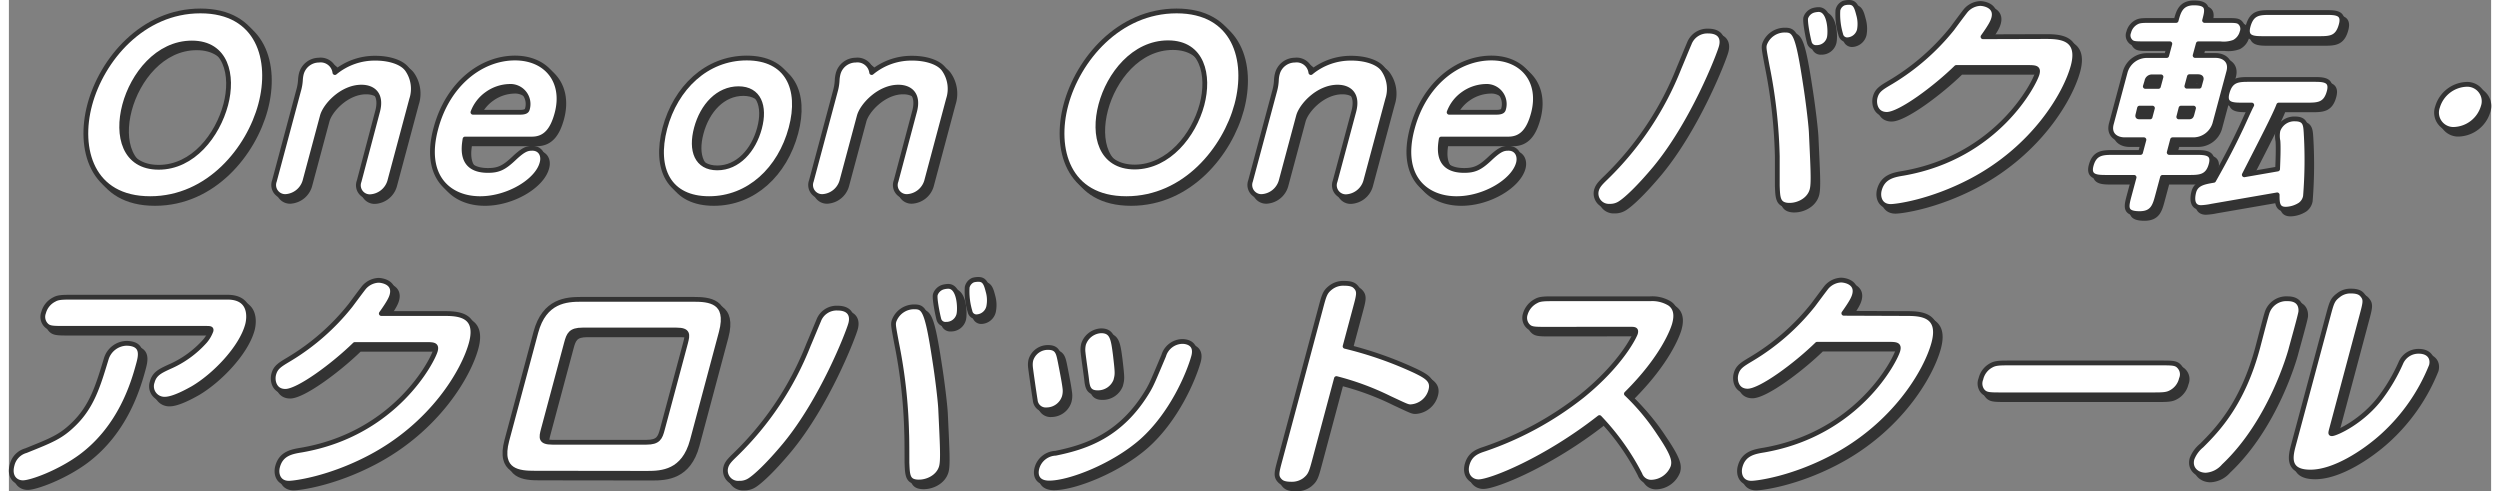 <svg xmlns="http://www.w3.org/2000/svg" viewBox="0 0 519.35 102.8" width="519px" height="102px"><rect x="0" y="0" width="519.35" height="102.8" fill="#808080" stroke="none"/><g id="レイヤー_2" data-name="レイヤー 2"><g id="書き出し用素材"><g id="アウトライン"><path d="M17.92,22.9c2.51-9.37,11-19.61,23.16-19.61S56.19,13.53,53.67,22.9c-2.45,9.17-10.81,19.66-23.11,19.66S15.45,32.12,17.92,22.9Zm28.45,0C48,16.76,46.49,10,39.29,10s-12.37,6.62-14.07,13-.08,13,7.12,13C39.39,35.89,44.65,29.32,46.37,22.9Z" fill="#333" stroke="#333" stroke-linecap="round" stroke-linejoin="round"/><path d="M78.12,24.39c1-3.62-.86-5.16-3.36-5.16-4.05,0-7.58,3.81-8.18,6.08L62.93,38.93a4.51,4.51,0,0,1-4,3.19,2.41,2.41,0,0,1-2.38-3.24L61.6,20A10,10,0,0,0,62,17.73a6.92,6.92,0,0,1,.18-1.26,3.83,3.83,0,0,1,3.68-2.89,3,3,0,0,1,3.35,2.6,13.07,13.07,0,0,1,8.57-3c2.55,0,5.5.73,6.64,2.46a7.05,7.05,0,0,1,.85,6.14l-4.6,17.19a4.52,4.52,0,0,1-4.06,3.19,2.39,2.39,0,0,1-2.33-3.24Z" fill="#333" stroke="#333" stroke-linecap="round" stroke-linejoin="round"/><path d="M96.44,30.09c-.29,1.84-1.06,6.57,4.79,6.57,2.2,0,3.35-.53,5.49-2.56,2-1.88,2.76-2.07,3.81-2.07,1.65,0,2.51,1.44,2,3.14-1,3.71-7.08,7.39-12.93,7.39-6.55,0-12-4.64-9.25-14.74,2.49-9.27,9.49-14.68,16.54-14.68,6.55,0,10.59,4.88,8.78,11.64-.9,3.33-2.38,5.31-5.23,5.31Zm11.5-5.6c1.25,0,1.44-.34,1.54-.67a3.7,3.7,0,0,0-3.79-4.74,8.39,8.39,0,0,0-4.67,1.6,8.19,8.19,0,0,0-2.93,3.81Z" fill="#333" stroke="#333" stroke-linecap="round" stroke-linejoin="round"/><path d="M164.65,27.82c-2.29,8.55-8.8,14.74-17.15,14.74S136,36.42,138.25,27.82c2.25-8.4,8.68-14.68,17.13-14.68S166.89,19.47,164.65,27.82Zm-19.8,0c-1.26,4.69.07,8.31,4.37,8.31s7.59-3.67,8.83-8.31-.14-8.26-4.39-8.26S146.12,23.09,144.85,27.82Z" fill="#333" stroke="#333" stroke-linecap="round" stroke-linejoin="round"/><path d="M190.47,24.39c1-3.62-.87-5.16-3.37-5.16-4,0-7.57,3.81-8.18,6.08l-3.65,13.62a4.49,4.49,0,0,1-4,3.19,2.41,2.41,0,0,1-2.38-3.24L173.94,20a10,10,0,0,0,.36-2.27,6.49,6.49,0,0,1,.19-1.26,3.82,3.82,0,0,1,3.68-2.89,3,3,0,0,1,3.35,2.6,13,13,0,0,1,8.56-3c2.55,0,5.51.73,6.64,2.46a7.05,7.05,0,0,1,.86,6.14L193,38.93a4.5,4.5,0,0,1-4.05,3.19,2.39,2.39,0,0,1-2.33-3.24Z" fill="#333" stroke="#333" stroke-linecap="round" stroke-linejoin="round"/><path d="M222.17,22.9c2.51-9.37,11-19.61,23.15-19.61s15.11,10.24,12.6,19.61c-2.46,9.17-10.82,19.66-23.12,19.66S219.69,32.12,222.17,22.9Zm28.45,0c1.64-6.14.12-12.95-7.08-12.95s-12.38,6.62-14.07,13-.08,13,7.12,13C243.64,35.89,248.9,29.32,250.62,22.9Z" fill="#333" stroke="#333" stroke-linecap="round" stroke-linejoin="round"/><path d="M282.37,24.39c1-3.62-.87-5.16-3.37-5.16-4.05,0-7.57,3.81-8.18,6.08l-3.65,13.62a4.49,4.49,0,0,1-4,3.19,2.42,2.42,0,0,1-2.39-3.24L265.84,20a10,10,0,0,0,.36-2.27,5.72,5.72,0,0,1,.19-1.26,3.81,3.81,0,0,1,3.67-2.89,3,3,0,0,1,3.35,2.6,13.07,13.07,0,0,1,8.57-3c2.55,0,5.51.73,6.64,2.46a7.05,7.05,0,0,1,.86,6.14l-4.61,17.19a4.51,4.51,0,0,1-4.05,3.19,2.4,2.4,0,0,1-2.34-3.24Z" fill="#333" stroke="#333" stroke-linecap="round" stroke-linejoin="round"/><path d="M300.69,30.09c-.29,1.84-1.06,6.57,4.79,6.57,2.2,0,3.34-.53,5.48-2.56,2-1.88,2.76-2.07,3.81-2.07,1.65,0,2.51,1.44,2.06,3.14-1,3.71-7.08,7.39-12.93,7.39-6.55,0-12-4.64-9.26-14.74,2.49-9.27,9.49-14.68,16.54-14.68,6.55,0,10.59,4.88,8.78,11.64-.89,3.33-2.37,5.31-5.22,5.31Zm11.5-5.6c1.25,0,1.44-.34,1.53-.67a3.69,3.69,0,0,0-3.78-4.74,8.44,8.44,0,0,0-4.68,1.6,8.17,8.17,0,0,0-2.92,3.81Z" fill="#333" stroke="#333" stroke-linecap="round" stroke-linejoin="round"/><path d="M345.46,36.18c-3.47,4.15-6.13,6.62-7.39,7.39a3.74,3.74,0,0,1-2.15.58,2.67,2.67,0,0,1-2.76-3.33c.25-.92.8-1.5,2-2.66a65.46,65.46,0,0,0,15.31-23c.38-.87,1.82-4.4,2.09-5a4.05,4.05,0,0,1,4-2.66c2.4,0,3.23,1.4,2.72,3.28S353.29,26.71,345.46,36.18ZM371,39.85c0-1,0-5.26,0-6.13a107.17,107.17,0,0,0-2.13-18.94c-.63-3.43-.73-3.81-.53-4.54a4.48,4.48,0,0,1,4.24-2.94c2.05,0,2.69.58,4.33,11.44.45,2.8,1.1,8,1.2,9.9.34,7.49.54,10.68.16,12.08-.63,2.37-3.38,3.48-5.35,3.19C371.11,43.62,371.09,42.22,371,39.85ZM379.66,3c2.4,0,2.52,4.78,2.21,5.94a2.67,2.67,0,0,1-2.68,2,1.4,1.4,0,0,1-1.5-1.11c-.21-.72-.95-4.3-.73-5.12a2.45,2.45,0,0,1,1.61-1.55A4.41,4.41,0,0,1,379.66,3ZM386,1.5c1.25,0,1.6.92,2,2.51a7,7,0,0,1,.18,3.24,2.71,2.71,0,0,1-2.51,2.08,1.37,1.37,0,0,1-1.4-1.12,14.7,14.7,0,0,1-.59-5.07,2.11,2.11,0,0,1,1.25-1.49A3.73,3.73,0,0,1,386,1.5Z" fill="#333" stroke="#333" stroke-linecap="round" stroke-linejoin="round"/><path d="M427,8.65c2.8,0,7.55,0,5.9,6.18-1.57,5.85-8.2,17.15-21.4,24.05-8.43,4.4-15.57,5.32-16.77,5.32-2.2,0-2.78-1.94-2.37-3.48.74-2.75,3-3.14,5.08-3.48,19.68-3.47,27.4-18.83,27.93-20.81.32-1.21-.3-1.31-1.85-1.31H408.45c-4.34,4.25-11.78,9.81-14.53,9.81-2.35,0-2.79-2.27-2.44-3.58.4-1.5,1.29-2,3.37-3.23A48.2,48.2,0,0,0,407.59,7c.46-.63,2.43-3.29,2.87-3.82a4.26,4.26,0,0,1,3-1.45c.8,0,3.52.49,2.82,3.1-.18.67-.55,1.49-2.24,3.86Z" fill="#333" stroke="#333" stroke-linecap="round" stroke-linejoin="round"/><path d="M458.42,12.61h4.25c1.85,0,3.39,1.16,2.8,3.38l-2.93,10.92A4.7,4.7,0,0,1,458,30.24H453.7L453,32.9h5.45c2.05,0,4,0,3.32,2.51-.72,2.7-2.47,2.7-4.72,2.7h-5.45l-1,3.72c-.57,2.13-1,3.86-3.78,3.86-3.2,0-2.83-1.4-2.17-3.86l1-3.72H440c-2.05,0-4,0-3.33-2.51.73-2.7,2.48-2.7,4.73-2.7H447l.71-2.66H443.7c-1.85,0-3.4-1.11-2.81-3.33L443.81,16a4.72,4.72,0,0,1,4.61-3.38h4.05l.66-2.46h-5.25c-2.1,0-2.6,0-3.12-.68a1.75,1.75,0,0,1-.23-1.74,3.26,3.26,0,0,1,1.67-2.12c.64-.34,1.34-.34,3-.34h5.25c.49-1.84,1-3.67,3.73-3.67,3.2,0,2.8,1.49,2.22,3.67h4.55c2.05,0,2.55,0,3.07.67a1.82,1.82,0,0,1,.22,1.79,3.29,3.29,0,0,1-1.66,2.08,6.26,6.26,0,0,1-2.94.34h-4.55ZM446.5,24.83c-.17.63-.12.63.58.63H449l.49-1.84h-2.7Zm4.24-5.75.54-2h-1.95a1.06,1.06,0,0,0-1,.92L448,19.08Zm4.73,4.54L455,25.46h1.85c.7,0,.75,0,.93-.68l.31-1.16Zm4.21-6c.11-.43-.2-.58-.75-.58h-1.7l-.54,2h2.6Zm16,18.74c.09-2,.17-4.54.07-5.84a5.7,5.7,0,0,1,0-2.22,3.62,3.62,0,0,1,3.54-2.42c2.15,0,2.24,1.16,2.35,2.8a94.89,94.89,0,0,1-.13,13.38,2.78,2.78,0,0,1-1.13,1.79,5.84,5.84,0,0,1-3,.92c-1.75,0-1.8-1.31-1.79-3l-13.69,2.37a13.2,13.2,0,0,1-2.23.29c-1.95,0-1.88-1.93-1.52-3.29.48-1.78,2.16-2.07,4.15-2.41,2.66-4.69,4.26-7.87,5.54-10.58.4-.77,2-4.44,2.43-5.17h-1.85c-2.1,0-4,0-3.31-2.56.75-2.8,2.4-2.8,4.75-2.8h13.3c2.05,0,4,0,3.31,2.56-.75,2.8-2.4,2.8-4.75,2.8h-5.8c-.73,2-3.73,7.78-7.21,14.59Zm10-32.74c2.1,0,4,0,3.31,2.56-.77,2.89-2.37,2.89-4.77,2.89H472.82c-2.1,0-4,0-3.32-2.56.78-2.89,2.38-2.89,4.78-2.89Z" fill="#333" stroke="#333" stroke-linecap="round" stroke-linejoin="round"/><path d="M509.14,23.38a6.59,6.59,0,0,1,6-4.73,3.54,3.54,0,0,1,3.54,4.73,6.62,6.62,0,0,1-6.06,4.69A3.51,3.51,0,0,1,509.14,23.38Z" fill="#333" stroke="#333" stroke-linecap="round" stroke-linejoin="round"/><path d="M28.11,77.23C27,81.34,24.29,90.37,16.16,96.45,11.67,99.79,5.69,102,3.94,102c-1.55,0-2.93-1.21-2.27-3.67a4.1,4.1,0,0,1,2.89-3c5.38-2.17,7.28-2.89,10-5.55,3.84-3.72,5.11-8.07,6.8-13.62a4.57,4.57,0,0,1,4.23-3.29C29.28,72.88,28.57,75.54,28.11,77.23ZM46.73,63.18c5.05,0,4.6,4.29,4.2,5.79-1.31,4.88-7,10.72-11.52,13.33-.71.39-3.9,2.22-5.75,2.22A2.7,2.7,0,0,1,31,80.9c.45-1.69,1.66-2.27,3.54-3.14A21.27,21.27,0,0,0,42,72.4a7.09,7.09,0,0,0,1.28-2.17c.14-.53-.21-.53-1.16-.53H12.73c-2.75,0-3.45,0-4.15-.92a2.5,2.5,0,0,1-.32-2.37,4.31,4.31,0,0,1,2.24-2.75c.83-.48,1.78-.48,4-.48Z" fill="#333" stroke="#333" stroke-linecap="round" stroke-linejoin="round"/><path d="M91.86,66.6c2.8,0,7.55,0,5.89,6.19-1.56,5.84-8.19,17.14-21.39,24-8.43,4.4-15.58,5.31-16.78,5.31-2.2,0-2.78-1.93-2.36-3.47.73-2.76,3-3.14,5.08-3.48C82,91.72,89.7,76.36,90.23,74.38c.32-1.21-.3-1.3-1.85-1.3h-15c-4.34,4.25-11.78,9.8-14.53,9.8-2.35,0-2.79-2.27-2.44-3.57.4-1.5,1.29-2,3.36-3.24A47.69,47.69,0,0,0,72.46,64.91c.47-.62,2.43-3.28,2.87-3.81a4.28,4.28,0,0,1,3-1.45c.8,0,3.52.48,2.83,3.09-.19.68-.56,1.5-2.24,3.86Z" fill="#333" stroke="#333" stroke-linecap="round" stroke-linejoin="round"/><path d="M111,100c-3.1,0-7.58-.24-5.81-6.86l6.06-22.6c1.78-6.67,6.45-6.91,9.5-6.91H144.3c3.1,0,7.52.29,5.75,6.91L144,93.17c-1.78,6.66-6.43,6.86-9.43,6.86Zm10-29.95c-2.45,0-2.85.92-3.33,2.71l-4.84,18.06c-.48,1.79-.62,2.71,1.88,2.71h19.7c2.45,0,2.85-.92,3.32-2.71l4.84-18.06c.48-1.79.58-2.71-1.87-2.71Z" fill="#333" stroke="#333" stroke-linecap="round" stroke-linejoin="round"/><path d="M163.33,94.14c-3.46,4.15-6.12,6.61-7.38,7.39a3.74,3.74,0,0,1-2.15.57A2.66,2.66,0,0,1,151,98.77c.25-.92.8-1.49,2-2.65a65.15,65.15,0,0,0,15.31-23c.38-.86,1.83-4.39,2.1-5a4,4,0,0,1,4-2.65c2.4,0,3.23,1.4,2.72,3.28S171.17,84.67,163.33,94.14Zm25.57,3.67c0-1,0-5.27-.06-6.14a107.1,107.1,0,0,0-2.12-18.93c-.63-3.43-.73-3.82-.54-4.54a4.47,4.47,0,0,1,4.24-3c2.05,0,2.7.58,4.34,11.45.45,2.8,1.1,8,1.19,9.9.35,7.49.54,10.68.17,12.08-.64,2.36-3.38,3.47-5.36,3.18C189,101.57,189,100.17,188.9,97.81Zm8.64-36.9c2.4,0,2.52,4.78,2.21,5.94a2.69,2.69,0,0,1-2.68,2,1.41,1.41,0,0,1-1.51-1.11c-.2-.73-.95-4.3-.72-5.12a2.43,2.43,0,0,1,1.61-1.55A4.41,4.41,0,0,1,197.54,60.91Zm6.34-1.45c1.25,0,1.6.91,2,2.51A6.79,6.79,0,0,1,206,65.2a2.7,2.7,0,0,1-2.51,2.08,1.36,1.36,0,0,1-1.4-1.11,14.73,14.73,0,0,1-.59-5.07,2.13,2.13,0,0,1,1.25-1.5A4,4,0,0,1,203.88,59.46Z" fill="#333" stroke="#333" stroke-linecap="round" stroke-linejoin="round"/><path d="M218.16,86.75a2.21,2.21,0,0,1-2.42-2c-.28-1.73-1-6.76-1-7a4.42,4.42,0,0,1,.08-1.4,3.7,3.7,0,0,1,3.61-2.65c2,0,2.17,1.2,2.54,3,.59,3,.86,4.44,1,5.65a4.5,4.5,0,0,1-.15,1.69A3.91,3.91,0,0,1,218.16,86.75ZM238,93.31c-5.82,5.12-15,8.75-19.34,8.75-2.4,0-3-1.5-2.56-3.14A4.24,4.24,0,0,1,220,95.83c6.14-1.26,13.71-3.58,19.38-13.19.77-1.35,1-1.93,3.23-7.2a4.17,4.17,0,0,1,3.92-3c.65,0,3.13.24,2.36,3.14C247.87,79.26,244.31,87.71,238,93.31Zm-9.23-10.14c-1.8,0-2.05-1.11-2.23-2.32-.09-1-.71-5.17-.78-6a5,5,0,0,1,.09-1.84,4.08,4.08,0,0,1,3.65-2.8c2.35,0,2.56,1.64,3,5,.45,3.91.46,4.06.08,5.46A4,4,0,0,1,228.77,83.17Z" fill="#333" stroke="#333" stroke-linecap="round" stroke-linejoin="round"/><path d="M274.22,97.18c-.71,2.65-.88,3.28-2.09,4.25a4.5,4.5,0,0,1-2.78.87c-1.75,0-2.19-.44-2.57-.87-.72-.87-.5-1.69.19-4.25l8.51-31.78c.71-2.66.9-3.34,2.09-4.25a4.28,4.28,0,0,1,2.79-.87c1.75,0,2.18.43,2.56.87.72.87.5,1.69-.19,4.25l-2.16,8.06a78.49,78.49,0,0,1,14.77,5.17c2.25,1.11,3.73,1.93,3.18,4a4.63,4.63,0,0,1-4.24,3.48c-.65,0-.91-.15-4.42-1.79a56.55,56.55,0,0,0-11.1-4.11Z" fill="#333" stroke="#333" stroke-linecap="round" stroke-linejoin="round"/><path d="M322.78,69.89c-2.8,0-3.45,0-4.16-.92a2.51,2.51,0,0,1-.34-2.27,4.46,4.46,0,0,1,2.23-2.7c.83-.49,1.78-.49,4-.49h19.9a7,7,0,0,1,4.08,1c1.81,1.25,1.2,3.52,1,4.3-.33,1.2-2.42,7-10.06,14.58a46.79,46.79,0,0,1,6.81,8.17c3.12,4.58,3.28,5.84,2.95,7.1a5,5,0,0,1-4.52,3.23,2.49,2.49,0,0,1-2.41-1.64,50.88,50.88,0,0,0-8.47-11.88c-11.27,8.84-22.75,13.43-25.29,13.43-1.66,0-3-1.45-2.39-3.63s2.19-2.75,3.67-3.23a68.79,68.79,0,0,0,20.38-11.11c8.3-6.72,11-12.56,11.16-13.09.23-.87-.17-.87-1.32-.87Z" fill="#333" stroke="#333" stroke-linecap="round" stroke-linejoin="round"/><path d="M397.86,66.6c2.8,0,7.55,0,5.89,6.19-1.56,5.84-8.19,17.14-21.39,24-8.43,4.4-15.58,5.31-16.78,5.31-2.2,0-2.78-1.93-2.36-3.47.73-2.76,3-3.14,5.08-3.48,19.68-3.48,27.4-18.84,27.93-20.82.32-1.21-.3-1.3-1.85-1.3H379.33c-4.34,4.25-11.78,9.8-14.53,9.8-2.35,0-2.79-2.27-2.44-3.57.4-1.5,1.29-2,3.36-3.24a47.69,47.69,0,0,0,12.74-11.16c.47-.62,2.43-3.28,2.87-3.81a4.28,4.28,0,0,1,3-1.45c.8,0,3.52.48,2.83,3.09-.19.68-.56,1.5-2.24,3.86Z" fill="#333" stroke="#333" stroke-linecap="round" stroke-linejoin="round"/><path d="M451.14,76.94c2.75,0,3.4,0,4.11.92a2.4,2.4,0,0,1,.3,2.41,4.3,4.3,0,0,1-2.21,2.85c-.88.49-1.83.49-4,.49H418c-2.75,0-3.45,0-4.15-.92a2.57,2.57,0,0,1-.25-2.42,4.32,4.32,0,0,1,2.21-2.85c.88-.48,1.83-.48,4-.48Z" fill="#333" stroke="#333" stroke-linecap="round" stroke-linejoin="round"/><path d="M464.4,98.53a5.35,5.35,0,0,1-3.75,1.88c-1.85,0-3.44-1.35-2.88-3.42a6.67,6.67,0,0,1,2-2.76c3.4-3.38,8.62-8.84,11.75-20.52.3-1.12,1.64-6.33,1.89-7.06a4.24,4.24,0,0,1,4.39-3.14c3,0,2.75,2.42,2.74,2.66,0,.53-1.84,7-2.11,8.07C478.26,74.82,474.3,89.21,464.4,98.53Zm22.64-8c-.3,1.11-.32,1.21,0,1.21.8,0,6.52-2.51,10.41-7.87a36.79,36.79,0,0,0,4-6.91,4,4,0,0,1,3.76-2.46c2.2,0,3.06,1.44,2.65,3a39.65,39.65,0,0,1-10.25,14.73c-3.69,3.33-10,7.54-15.07,7.54s-4.12-3.48-3.5-5.8l7.21-26.9c.73-2.71.89-3.34,2.09-4.25a4,4,0,0,1,2.7-.92c1.6,0,2.12.48,2.45.92.72.87.51,1.64-.19,4.25Z" fill="#333" stroke="#333" stroke-linecap="round" stroke-linejoin="round"/><path d="M16.92,21.9c2.51-9.37,11-19.61,23.16-19.61S55.19,12.53,52.67,21.9c-2.45,9.17-10.81,19.66-23.11,19.66S14.45,31.12,16.92,21.9Zm28.45,0C47,15.76,45.49,9,38.29,9s-12.37,6.62-14.07,13-.08,13,7.12,13S43.65,28.32,45.37,21.9Z" fill="#fff" stroke="#333" stroke-linecap="round" stroke-linejoin="round"/><path d="M77.12,23.39c1-3.62-.86-5.16-3.36-5.16-4.05,0-7.58,3.81-8.18,6.08L61.93,37.93a4.51,4.51,0,0,1-4,3.19,2.41,2.41,0,0,1-2.38-3.24L60.6,19A10,10,0,0,0,61,16.73a6.92,6.92,0,0,1,.18-1.26,3.83,3.83,0,0,1,3.68-2.89,3,3,0,0,1,3.35,2.6,13.07,13.07,0,0,1,8.57-3c2.55,0,5.5.73,6.64,2.46a7.05,7.05,0,0,1,.85,6.14l-4.6,17.19a4.52,4.52,0,0,1-4.06,3.19,2.39,2.39,0,0,1-2.33-3.24Z" fill="#fff" stroke="#333" stroke-linecap="round" stroke-linejoin="round"/><path d="M95.44,29.09c-.29,1.84-1.06,6.57,4.79,6.57,2.2,0,3.35-.53,5.49-2.56,2-1.88,2.76-2.07,3.81-2.07,1.65,0,2.51,1.44,2,3.14-1,3.71-7.08,7.39-12.93,7.39-6.55,0-12-4.64-9.25-14.74,2.49-9.27,9.49-14.68,16.54-14.68,6.55,0,10.59,4.88,8.78,11.64-.9,3.33-2.38,5.31-5.23,5.31Zm11.5-5.6c1.25,0,1.44-.34,1.54-.67a3.7,3.7,0,0,0-3.79-4.74,8.39,8.39,0,0,0-4.67,1.6,8.19,8.19,0,0,0-2.93,3.81Z" fill="#fff" stroke="#333" stroke-linecap="round" stroke-linejoin="round"/><path d="M163.65,26.82c-2.29,8.55-8.8,14.74-17.15,14.74S135,35.42,137.25,26.82c2.25-8.4,8.68-14.68,17.13-14.68S165.89,18.47,163.65,26.82Zm-19.8,0c-1.26,4.69.07,8.31,4.37,8.31s7.59-3.67,8.83-8.31-.14-8.26-4.39-8.26S145.12,22.09,143.85,26.82Z" fill="#fff" stroke="#333" stroke-linecap="round" stroke-linejoin="round"/><path d="M189.47,23.39c1-3.62-.87-5.16-3.37-5.16-4,0-7.57,3.81-8.18,6.08l-3.65,13.62a4.49,4.49,0,0,1-4,3.19,2.41,2.41,0,0,1-2.38-3.24L172.94,19a10,10,0,0,0,.36-2.27,6.49,6.49,0,0,1,.19-1.26,3.82,3.82,0,0,1,3.68-2.89,3,3,0,0,1,3.35,2.6,13,13,0,0,1,8.56-3c2.55,0,5.51.73,6.64,2.46a7.05,7.05,0,0,1,.86,6.14L192,37.93a4.5,4.5,0,0,1-4.05,3.19,2.39,2.39,0,0,1-2.33-3.24Z" fill="#fff" stroke="#333" stroke-linecap="round" stroke-linejoin="round"/><path d="M221.17,21.9c2.51-9.37,11-19.61,23.15-19.61s15.11,10.24,12.6,19.61c-2.46,9.17-10.82,19.66-23.12,19.66S218.69,31.12,221.17,21.9Zm28.45,0c1.64-6.14.12-12.95-7.08-12.95s-12.38,6.62-14.07,13-.08,13,7.12,13C242.64,34.89,247.9,28.32,249.62,21.9Z" fill="#fff" stroke="#333" stroke-linecap="round" stroke-linejoin="round"/><path d="M281.37,23.39c1-3.62-.87-5.16-3.37-5.16-4.05,0-7.57,3.81-8.18,6.08l-3.65,13.62a4.49,4.49,0,0,1-4,3.19,2.42,2.42,0,0,1-2.39-3.24L264.84,19a10,10,0,0,0,.36-2.27,5.72,5.72,0,0,1,.19-1.26,3.81,3.81,0,0,1,3.67-2.89,3,3,0,0,1,3.35,2.6,13.07,13.07,0,0,1,8.57-3c2.55,0,5.51.73,6.64,2.46a7.05,7.05,0,0,1,.86,6.14l-4.61,17.19a4.51,4.51,0,0,1-4.05,3.19,2.4,2.4,0,0,1-2.34-3.24Z" fill="#fff" stroke="#333" stroke-linecap="round" stroke-linejoin="round"/><path d="M299.69,29.09c-.29,1.84-1.06,6.57,4.79,6.57,2.2,0,3.34-.53,5.48-2.56,2-1.88,2.76-2.07,3.81-2.07,1.65,0,2.51,1.44,2.06,3.14-1,3.71-7.08,7.39-12.93,7.39-6.55,0-12-4.64-9.26-14.74,2.49-9.27,9.49-14.68,16.54-14.68,6.55,0,10.59,4.88,8.78,11.64-.89,3.33-2.37,5.31-5.22,5.31Zm11.5-5.6c1.25,0,1.44-.34,1.53-.67a3.69,3.69,0,0,0-3.78-4.74,8.44,8.44,0,0,0-4.68,1.6,8.17,8.17,0,0,0-2.92,3.81Z" fill="#fff" stroke="#333" stroke-linecap="round" stroke-linejoin="round"/><path d="M344.46,35.18c-3.47,4.15-6.13,6.62-7.39,7.39a3.74,3.74,0,0,1-2.15.58,2.67,2.67,0,0,1-2.76-3.33c.25-.92.8-1.5,2-2.66a65.46,65.46,0,0,0,15.31-23c.38-.87,1.82-4.4,2.09-5a4.05,4.05,0,0,1,4-2.66c2.4,0,3.23,1.4,2.72,3.28S352.29,25.71,344.46,35.18ZM370,38.85c0-1,0-5.26,0-6.13a107.17,107.17,0,0,0-2.13-18.94c-.63-3.43-.73-3.81-.53-4.54a4.48,4.48,0,0,1,4.24-2.94c2.05,0,2.69.58,4.33,11.44.45,2.8,1.1,8,1.2,9.9.34,7.49.54,10.68.16,12.08-.63,2.37-3.38,3.48-5.35,3.19C370.11,42.62,370.09,41.22,370,38.85ZM378.66,2c2.4,0,2.52,4.78,2.21,5.94a2.67,2.67,0,0,1-2.68,2,1.4,1.4,0,0,1-1.5-1.11c-.21-.72-.95-4.3-.73-5.12a2.45,2.45,0,0,1,1.61-1.55A4.41,4.41,0,0,1,378.66,2ZM385,.5c1.25,0,1.6.92,2,2.51a7,7,0,0,1,.18,3.24,2.71,2.71,0,0,1-2.51,2.08,1.37,1.37,0,0,1-1.4-1.12,14.7,14.7,0,0,1-.59-5.07A2.11,2.11,0,0,1,383.91.65,3.73,3.73,0,0,1,385,.5Z" fill="#fff" stroke="#333" stroke-linecap="round" stroke-linejoin="round"/><path d="M426,7.65c2.8,0,7.55,0,5.9,6.18-1.57,5.85-8.2,17.15-21.4,24.05-8.43,4.4-15.57,5.32-16.77,5.32-2.2,0-2.78-1.94-2.37-3.48.74-2.75,3-3.14,5.08-3.48,19.68-3.47,27.4-18.83,27.93-20.81.32-1.21-.3-1.31-1.85-1.31H407.45c-4.34,4.25-11.78,9.81-14.53,9.81-2.35,0-2.79-2.27-2.44-3.58.4-1.5,1.29-2,3.37-3.23A48.2,48.2,0,0,0,406.59,6c.46-.63,2.43-3.29,2.87-3.82a4.26,4.26,0,0,1,3-1.45c.8,0,3.52.49,2.82,3.1-.18.67-.55,1.49-2.24,3.86Z" fill="#fff" stroke="#333" stroke-linecap="round" stroke-linejoin="round"/><path d="M457.42,11.61h4.25c1.85,0,3.39,1.16,2.8,3.38l-2.93,10.92A4.7,4.7,0,0,1,457,29.24H452.7L452,31.9h5.45c2.05,0,4,0,3.32,2.51-.72,2.7-2.47,2.7-4.72,2.7h-5.45l-1,3.72c-.57,2.13-1,3.86-3.78,3.86-3.2,0-2.83-1.4-2.17-3.86l1-3.72H439c-2.05,0-4,0-3.33-2.51.73-2.7,2.48-2.7,4.73-2.7H446l.71-2.66H442.7c-1.85,0-3.4-1.11-2.81-3.33L442.81,15a4.72,4.72,0,0,1,4.61-3.38h4.05l.66-2.46h-5.25c-2.1,0-2.6,0-3.12-.68a1.75,1.75,0,0,1-.23-1.74,3.26,3.26,0,0,1,1.67-2.12c.64-.34,1.34-.34,3-.34h5.25c.49-1.84,1-3.67,3.73-3.67,3.2,0,2.8,1.49,2.22,3.67h4.55c2.05,0,2.55,0,3.07.67a1.82,1.82,0,0,1,.22,1.79,3.29,3.29,0,0,1-1.66,2.08,6.26,6.26,0,0,1-2.94.34h-4.55ZM445.5,23.83c-.17.63-.12.63.58.63H448l.49-1.84h-2.7Zm4.24-5.75.54-2h-1.95a1.06,1.06,0,0,0-1,.92L447,18.08Zm4.73,4.54L454,24.46h1.85c.7,0,.75,0,.93-.68l.31-1.16Zm4.21-6c.11-.43-.2-.58-.75-.58h-1.7l-.54,2h2.6Zm16,18.74c.09-2,.17-4.54.07-5.84a5.7,5.7,0,0,1,0-2.22,3.62,3.62,0,0,1,3.54-2.42c2.15,0,2.24,1.16,2.35,2.8a94.89,94.89,0,0,1-.13,13.38,2.78,2.78,0,0,1-1.13,1.79,5.84,5.84,0,0,1-3,.92c-1.75,0-1.8-1.31-1.79-3l-13.69,2.37a13.2,13.2,0,0,1-2.23.29c-1.95,0-1.88-1.93-1.52-3.29.48-1.78,2.16-2.07,4.15-2.41,2.66-4.69,4.26-7.87,5.54-10.58.4-.77,2-4.44,2.43-5.17h-1.85c-2.1,0-4,0-3.31-2.56.75-2.8,2.4-2.8,4.75-2.8h13.3c2.05,0,4,0,3.31,2.56-.75,2.8-2.4,2.8-4.75,2.8h-5.8c-.73,2-3.73,7.78-7.21,14.59Zm10-32.74c2.1,0,4,0,3.31,2.56-.77,2.89-2.37,2.89-4.77,2.89H471.82c-2.1,0-4,0-3.32-2.56.78-2.89,2.38-2.89,4.78-2.89Z" fill="#fff" stroke="#333" stroke-linecap="round" stroke-linejoin="round"/><path d="M508.14,22.38a6.59,6.59,0,0,1,6-4.73,3.54,3.54,0,0,1,3.54,4.73,6.62,6.62,0,0,1-6.06,4.69A3.51,3.51,0,0,1,508.14,22.38Z" fill="#fff" stroke="#333" stroke-linecap="round" stroke-linejoin="round"/><path d="M27.11,76.23C26,80.34,23.29,89.37,15.16,95.45,10.67,98.79,4.69,101,2.94,101,1.39,101,0,99.75.67,97.29a4.1,4.1,0,0,1,2.89-3c5.38-2.17,7.28-2.89,10-5.55,3.84-3.72,5.11-8.07,6.8-13.62a4.57,4.57,0,0,1,4.23-3.29C28.28,71.88,27.57,74.54,27.11,76.23ZM45.73,62.18c5.05,0,4.6,4.29,4.2,5.79-1.31,4.88-7,10.72-11.52,13.33-.71.39-3.9,2.22-5.75,2.22A2.7,2.7,0,0,1,30,79.9c.45-1.69,1.66-2.27,3.54-3.14A21.27,21.27,0,0,0,41,71.4a7.09,7.09,0,0,0,1.28-2.17c.14-.53-.21-.53-1.16-.53H11.73c-2.75,0-3.45,0-4.15-.92a2.5,2.5,0,0,1-.32-2.37A4.31,4.31,0,0,1,9.5,62.66c.83-.48,1.78-.48,4-.48Z" fill="#fff" stroke="#333" stroke-linecap="round" stroke-linejoin="round"/><path d="M90.86,65.6c2.8,0,7.55,0,5.89,6.19-1.56,5.84-8.19,17.14-21.39,24-8.43,4.4-15.58,5.31-16.78,5.31-2.2,0-2.78-1.93-2.36-3.47.73-2.76,3-3.14,5.08-3.48C81,90.72,88.7,75.36,89.23,73.38c.32-1.21-.3-1.3-1.85-1.3h-15c-4.34,4.25-11.78,9.8-14.53,9.8-2.35,0-2.79-2.27-2.44-3.57.4-1.5,1.29-2,3.36-3.24A47.69,47.69,0,0,0,71.46,63.91c.47-.62,2.43-3.28,2.87-3.81a4.28,4.28,0,0,1,3-1.45c.8,0,3.52.48,2.83,3.09-.19.68-.56,1.5-2.24,3.86Z" fill="#fff" stroke="#333" stroke-linecap="round" stroke-linejoin="round"/><path d="M110,99c-3.1,0-7.58-.24-5.81-6.86l6.06-22.6c1.78-6.67,6.45-6.91,9.5-6.91H143.3c3.1,0,7.52.29,5.75,6.91L143,92.17c-1.78,6.66-6.43,6.86-9.43,6.86Zm10-29.95c-2.45,0-2.85.92-3.33,2.71l-4.84,18.06c-.48,1.79-.62,2.71,1.88,2.71h19.7c2.45,0,2.85-.92,3.32-2.71l4.84-18.06c.48-1.79.58-2.71-1.87-2.71Z" fill="#fff" stroke="#333" stroke-linecap="round" stroke-linejoin="round"/><path d="M162.33,93.14c-3.46,4.15-6.12,6.61-7.38,7.39a3.74,3.74,0,0,1-2.15.57A2.66,2.66,0,0,1,150,97.77c.25-.92.8-1.49,2-2.65a65.15,65.15,0,0,0,15.31-23c.38-.86,1.83-4.39,2.1-5a4,4,0,0,1,4-2.65c2.4,0,3.23,1.4,2.72,3.28S170.17,83.67,162.33,93.14Zm25.57,3.67c0-1,0-5.27-.06-6.14a107.1,107.1,0,0,0-2.12-18.93c-.63-3.43-.73-3.82-.54-4.54a4.47,4.47,0,0,1,4.24-3c2.05,0,2.7.58,4.34,11.45.45,2.8,1.1,8,1.19,9.9.35,7.49.54,10.68.17,12.08-.64,2.36-3.38,3.47-5.36,3.18C188,100.57,188,99.17,187.9,96.81Zm8.64-36.9c2.4,0,2.52,4.78,2.21,5.94a2.69,2.69,0,0,1-2.68,2,1.41,1.41,0,0,1-1.51-1.11c-.2-.73-.95-4.3-.72-5.12a2.43,2.43,0,0,1,1.61-1.55A4.41,4.41,0,0,1,196.54,59.91Zm6.34-1.45c1.25,0,1.6.91,2,2.51A6.79,6.79,0,0,1,205,64.2a2.7,2.7,0,0,1-2.51,2.08,1.36,1.36,0,0,1-1.4-1.11,14.73,14.73,0,0,1-.59-5.07,2.13,2.13,0,0,1,1.25-1.5A4,4,0,0,1,202.88,58.46Z" fill="#fff" stroke="#333" stroke-linecap="round" stroke-linejoin="round"/><path d="M217.16,85.75a2.21,2.21,0,0,1-2.42-2c-.28-1.73-1-6.76-1-7a4.42,4.42,0,0,1,.08-1.4,3.7,3.7,0,0,1,3.61-2.65c2,0,2.17,1.2,2.54,3,.59,3,.86,4.44,1,5.65a4.5,4.5,0,0,1-.15,1.69A3.91,3.91,0,0,1,217.16,85.75ZM237,92.31c-5.82,5.12-15,8.75-19.34,8.75-2.4,0-3-1.5-2.56-3.14A4.24,4.24,0,0,1,219,94.83c6.14-1.26,13.71-3.58,19.38-13.19.77-1.35,1-1.93,3.23-7.2a4.17,4.17,0,0,1,3.92-3c.65,0,3.13.24,2.36,3.14C246.87,78.26,243.31,86.71,237,92.31Zm-9.23-10.14c-1.8,0-2.05-1.11-2.23-2.32-.09-1-.71-5.17-.78-6a5,5,0,0,1,.09-1.84,4.08,4.08,0,0,1,3.65-2.8c2.35,0,2.56,1.64,3,5,.45,3.91.46,4.06.08,5.46A4,4,0,0,1,227.77,82.17Z" fill="#fff" stroke="#333" stroke-linecap="round" stroke-linejoin="round"/><path d="M273.22,96.18c-.71,2.65-.88,3.28-2.09,4.25a4.5,4.5,0,0,1-2.78.87c-1.75,0-2.19-.44-2.57-.87-.72-.87-.5-1.69.19-4.25l8.51-31.78c.71-2.66.9-3.34,2.09-4.25a4.28,4.28,0,0,1,2.79-.87c1.75,0,2.18.43,2.56.87.72.87.5,1.69-.19,4.25l-2.16,8.06a78.49,78.49,0,0,1,14.77,5.17c2.25,1.11,3.73,1.93,3.18,4a4.63,4.63,0,0,1-4.24,3.48c-.65,0-.91-.15-4.42-1.79a56.55,56.55,0,0,0-11.1-4.11Z" fill="#fff" stroke="#333" stroke-linecap="round" stroke-linejoin="round"/><path d="M321.78,68.89c-2.8,0-3.45,0-4.16-.92a2.51,2.51,0,0,1-.34-2.27,4.46,4.46,0,0,1,2.23-2.7c.83-.49,1.78-.49,4-.49h19.9a7,7,0,0,1,4.08,1c1.81,1.25,1.2,3.52,1,4.3-.33,1.2-2.42,7-10.06,14.58a46.79,46.79,0,0,1,6.81,8.17c3.12,4.58,3.28,5.84,2.95,7.1a5,5,0,0,1-4.52,3.23,2.49,2.49,0,0,1-2.41-1.64,50.88,50.88,0,0,0-8.47-11.88c-11.27,8.84-22.75,13.43-25.29,13.43-1.66,0-3-1.45-2.39-3.63s2.19-2.75,3.67-3.23a68.79,68.79,0,0,0,20.38-11.11c8.3-6.72,11-12.56,11.16-13.09.23-.87-.17-.87-1.32-.87Z" fill="#fff" stroke="#333" stroke-linecap="round" stroke-linejoin="round"/><path d="M396.86,65.6c2.8,0,7.55,0,5.89,6.19-1.56,5.84-8.19,17.14-21.39,24-8.43,4.4-15.58,5.31-16.78,5.31-2.2,0-2.78-1.93-2.36-3.47.73-2.76,3-3.14,5.08-3.48,19.68-3.48,27.4-18.84,27.93-20.82.32-1.21-.3-1.3-1.85-1.3H378.33c-4.34,4.25-11.78,9.8-14.53,9.8-2.35,0-2.79-2.27-2.44-3.57.4-1.5,1.29-2,3.36-3.24a47.69,47.69,0,0,0,12.74-11.16c.47-.62,2.43-3.28,2.87-3.81a4.28,4.28,0,0,1,3-1.45c.8,0,3.52.48,2.83,3.09-.19.68-.56,1.5-2.24,3.86Z" fill="#fff" stroke="#333" stroke-linecap="round" stroke-linejoin="round"/><path d="M450.14,75.94c2.75,0,3.4,0,4.11.92a2.4,2.4,0,0,1,.3,2.41,4.3,4.3,0,0,1-2.21,2.85c-.88.49-1.83.49-4,.49H417c-2.75,0-3.45,0-4.15-.92a2.57,2.57,0,0,1-.25-2.42,4.32,4.32,0,0,1,2.21-2.85c.88-.48,1.83-.48,4-.48Z" fill="#fff" stroke="#333" stroke-linecap="round" stroke-linejoin="round"/><path d="M463.4,97.53a5.35,5.35,0,0,1-3.75,1.88c-1.85,0-3.44-1.35-2.88-3.42a6.67,6.67,0,0,1,2-2.76c3.4-3.38,8.62-8.84,11.75-20.52.3-1.12,1.64-6.33,1.89-7.06a4.24,4.24,0,0,1,4.39-3.14c3,0,2.75,2.42,2.74,2.66,0,.53-1.84,7-2.11,8.07C477.26,73.82,473.3,88.21,463.4,97.53Zm22.64-8c-.3,1.11-.32,1.21,0,1.21.8,0,6.52-2.51,10.41-7.87a36.79,36.79,0,0,0,4-6.91,4,4,0,0,1,3.76-2.46c2.2,0,3.06,1.44,2.65,3a39.65,39.65,0,0,1-10.25,14.73c-3.69,3.33-10,7.54-15.07,7.54s-4.12-3.48-3.5-5.8l7.21-26.9c.73-2.71.89-3.34,2.09-4.25a4,4,0,0,1,2.7-.92c1.6,0,2.12.48,2.45.92.72.87.51,1.64-.19,4.25Z" fill="#fff" stroke="#333" stroke-linecap="round" stroke-linejoin="round"/></g></g></g></svg>